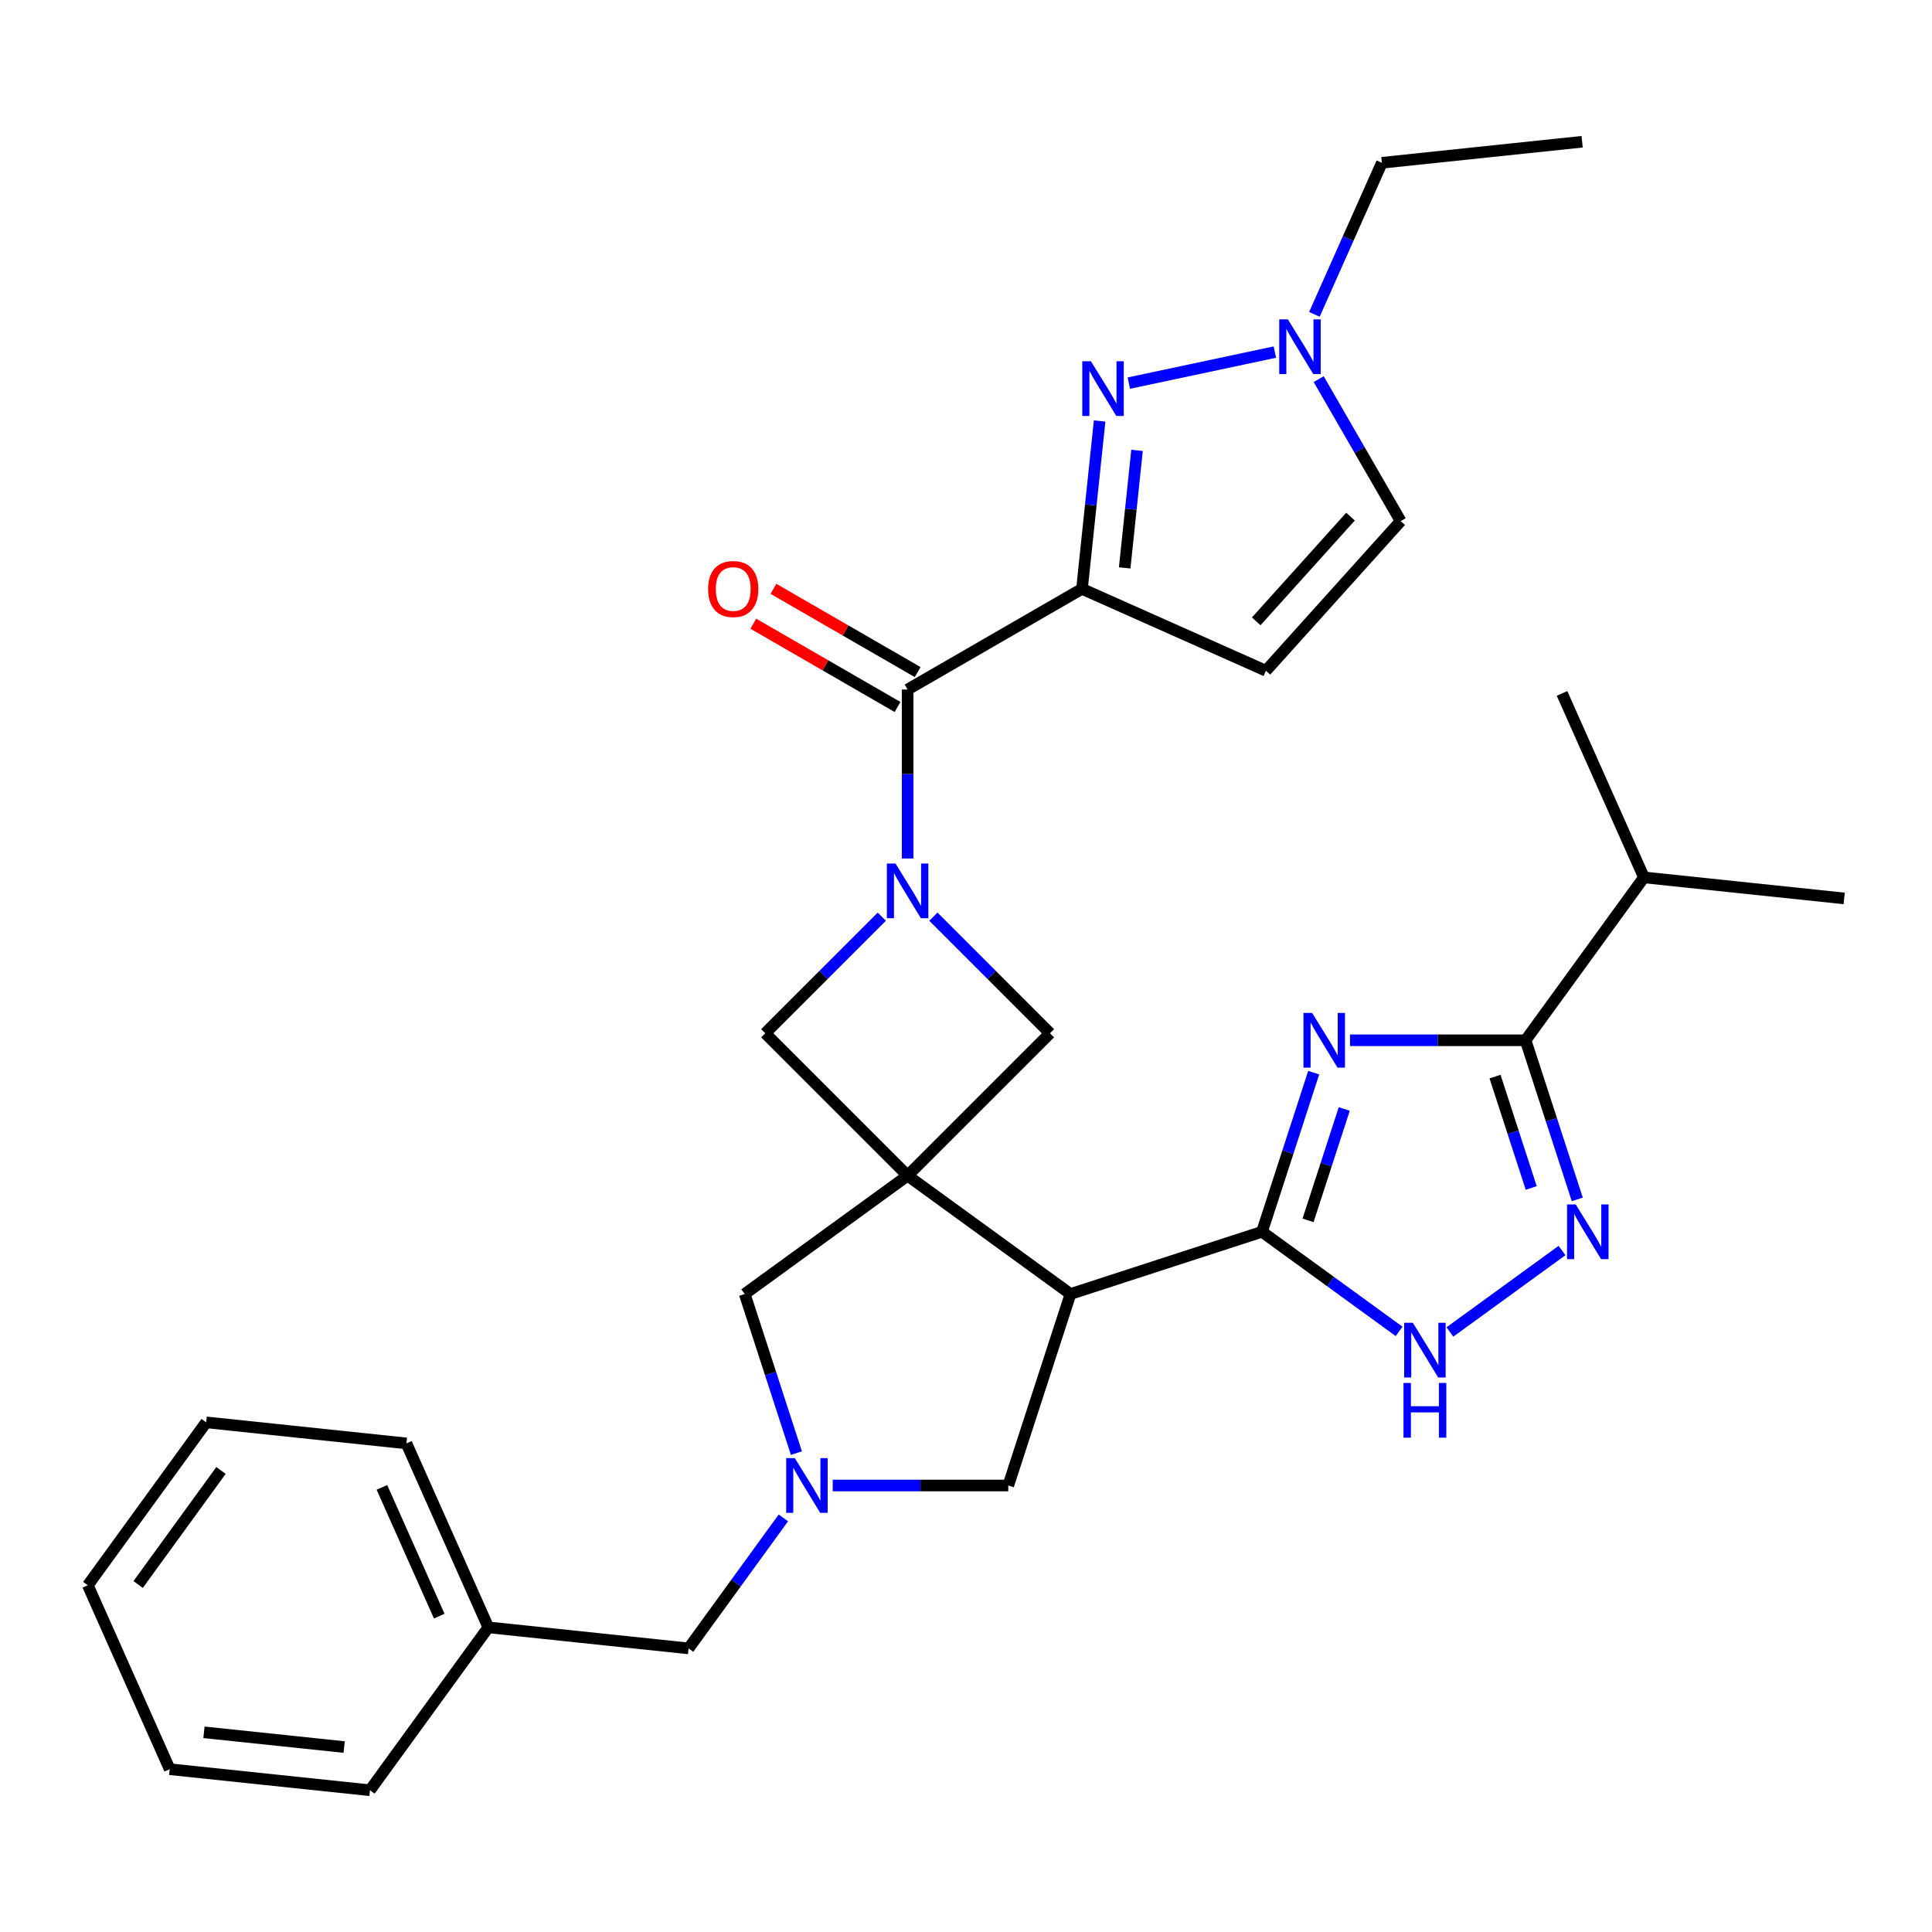 <?xml version='1.0' encoding='iso-8859-1'?>
<svg version='1.1' baseProfile='full'
              xmlns='http://www.w3.org/2000/svg'
                      xmlns:rdkit='http://www.rdkit.org/xml'
                      xmlns:xlink='http://www.w3.org/1999/xlink'
                  xml:space='preserve'
width='1000px' height='1000px' viewBox='0 0 1000 1000'>
<!-- END OF HEADER -->
<rect style='opacity:1.0;fill:#FFFFFF;stroke:none' width='1000' height='1000' x='0' y='0'> </rect>
<path class='bond-4' d='M 469.774,608.513 L 554.09,669.773' style='fill:none;fill-rule:evenodd;stroke:#000000;stroke-width:6px;stroke-linecap:butt;stroke-linejoin:miter;stroke-opacity:1' />
<path class='bond-11' d='M 469.774,608.513 L 543.469,534.818' style='fill:none;fill-rule:evenodd;stroke:#000000;stroke-width:6px;stroke-linecap:butt;stroke-linejoin:miter;stroke-opacity:1' />
<path class='bond-12' d='M 469.774,608.513 L 396.078,534.818' style='fill:none;fill-rule:evenodd;stroke:#000000;stroke-width:6px;stroke-linecap:butt;stroke-linejoin:miter;stroke-opacity:1' />
<path class='bond-15' d='M 469.774,608.513 L 385.457,669.773' style='fill:none;fill-rule:evenodd;stroke:#000000;stroke-width:6px;stroke-linecap:butt;stroke-linejoin:miter;stroke-opacity:1' />
<path class='bond-0' d='M 679.968,555.212 L 666.589,596.39' style='fill:none;fill-rule:evenodd;stroke:#0000FF;stroke-width:6px;stroke-linecap:butt;stroke-linejoin:miter;stroke-opacity:1' />
<path class='bond-0' d='M 666.589,596.39 L 653.21,637.567' style='fill:none;fill-rule:evenodd;stroke:#000000;stroke-width:6px;stroke-linecap:butt;stroke-linejoin:miter;stroke-opacity:1' />
<path class='bond-0' d='M 695.778,574.007 L 686.413,602.831' style='fill:none;fill-rule:evenodd;stroke:#0000FF;stroke-width:6px;stroke-linecap:butt;stroke-linejoin:miter;stroke-opacity:1' />
<path class='bond-0' d='M 686.413,602.831 L 677.047,631.655' style='fill:none;fill-rule:evenodd;stroke:#000000;stroke-width:6px;stroke-linecap:butt;stroke-linejoin:miter;stroke-opacity:1' />
<path class='bond-7' d='M 698.761,538.447 L 744.199,538.447' style='fill:none;fill-rule:evenodd;stroke:#0000FF;stroke-width:6px;stroke-linecap:butt;stroke-linejoin:miter;stroke-opacity:1' />
<path class='bond-7' d='M 744.199,538.447 L 789.636,538.447' style='fill:none;fill-rule:evenodd;stroke:#000000;stroke-width:6px;stroke-linecap:butt;stroke-linejoin:miter;stroke-opacity:1' />
<path class='bond-1' d='M 560.031,304.792 L 469.774,356.902' style='fill:none;fill-rule:evenodd;stroke:#000000;stroke-width:6px;stroke-linecap:butt;stroke-linejoin:miter;stroke-opacity:1' />
<path class='bond-5' d='M 560.031,304.792 L 564.597,261.35' style='fill:none;fill-rule:evenodd;stroke:#000000;stroke-width:6px;stroke-linecap:butt;stroke-linejoin:miter;stroke-opacity:1' />
<path class='bond-5' d='M 564.597,261.35 L 569.163,217.908' style='fill:none;fill-rule:evenodd;stroke:#0000FF;stroke-width:6px;stroke-linecap:butt;stroke-linejoin:miter;stroke-opacity:1' />
<path class='bond-5' d='M 582.131,293.938 L 585.327,263.529' style='fill:none;fill-rule:evenodd;stroke:#000000;stroke-width:6px;stroke-linecap:butt;stroke-linejoin:miter;stroke-opacity:1' />
<path class='bond-5' d='M 585.327,263.529 L 588.523,233.119' style='fill:none;fill-rule:evenodd;stroke:#0000FF;stroke-width:6px;stroke-linecap:butt;stroke-linejoin:miter;stroke-opacity:1' />
<path class='bond-13' d='M 560.031,304.792 L 655.242,347.182' style='fill:none;fill-rule:evenodd;stroke:#000000;stroke-width:6px;stroke-linecap:butt;stroke-linejoin:miter;stroke-opacity:1' />
<path class='bond-2' d='M 653.21,637.567 L 554.09,669.773' style='fill:none;fill-rule:evenodd;stroke:#000000;stroke-width:6px;stroke-linecap:butt;stroke-linejoin:miter;stroke-opacity:1' />
<path class='bond-9' d='M 653.21,637.567 L 688.695,663.348' style='fill:none;fill-rule:evenodd;stroke:#000000;stroke-width:6px;stroke-linecap:butt;stroke-linejoin:miter;stroke-opacity:1' />
<path class='bond-9' d='M 688.695,663.348 L 724.18,689.13' style='fill:none;fill-rule:evenodd;stroke:#0000FF;stroke-width:6px;stroke-linecap:butt;stroke-linejoin:miter;stroke-opacity:1' />
<path class='bond-3' d='M 456.428,474.468 L 426.253,504.643' style='fill:none;fill-rule:evenodd;stroke:#0000FF;stroke-width:6px;stroke-linecap:butt;stroke-linejoin:miter;stroke-opacity:1' />
<path class='bond-3' d='M 426.253,504.643 L 396.078,534.818' style='fill:none;fill-rule:evenodd;stroke:#000000;stroke-width:6px;stroke-linecap:butt;stroke-linejoin:miter;stroke-opacity:1' />
<path class='bond-6' d='M 469.774,444.357 L 469.774,400.63' style='fill:none;fill-rule:evenodd;stroke:#0000FF;stroke-width:6px;stroke-linecap:butt;stroke-linejoin:miter;stroke-opacity:1' />
<path class='bond-6' d='M 469.774,400.63 L 469.774,356.902' style='fill:none;fill-rule:evenodd;stroke:#000000;stroke-width:6px;stroke-linecap:butt;stroke-linejoin:miter;stroke-opacity:1' />
<path class='bond-31' d='M 483.119,474.468 L 513.294,504.643' style='fill:none;fill-rule:evenodd;stroke:#0000FF;stroke-width:6px;stroke-linecap:butt;stroke-linejoin:miter;stroke-opacity:1' />
<path class='bond-31' d='M 513.294,504.643 L 543.469,534.818' style='fill:none;fill-rule:evenodd;stroke:#000000;stroke-width:6px;stroke-linecap:butt;stroke-linejoin:miter;stroke-opacity:1' />
<path class='bond-16' d='M 554.09,669.773 L 521.884,768.892' style='fill:none;fill-rule:evenodd;stroke:#000000;stroke-width:6px;stroke-linecap:butt;stroke-linejoin:miter;stroke-opacity:1' />
<path class='bond-14' d='M 584.271,198.305 L 659.864,182.238' style='fill:none;fill-rule:evenodd;stroke:#0000FF;stroke-width:6px;stroke-linecap:butt;stroke-linejoin:miter;stroke-opacity:1' />
<path class='bond-18' d='M 474.985,347.876 L 437.658,326.326' style='fill:none;fill-rule:evenodd;stroke:#000000;stroke-width:6px;stroke-linecap:butt;stroke-linejoin:miter;stroke-opacity:1' />
<path class='bond-18' d='M 437.658,326.326 L 400.332,304.776' style='fill:none;fill-rule:evenodd;stroke:#FF0000;stroke-width:6px;stroke-linecap:butt;stroke-linejoin:miter;stroke-opacity:1' />
<path class='bond-18' d='M 464.563,365.928 L 427.236,344.378' style='fill:none;fill-rule:evenodd;stroke:#000000;stroke-width:6px;stroke-linecap:butt;stroke-linejoin:miter;stroke-opacity:1' />
<path class='bond-18' d='M 427.236,344.378 L 389.91,322.827' style='fill:none;fill-rule:evenodd;stroke:#FF0000;stroke-width:6px;stroke-linecap:butt;stroke-linejoin:miter;stroke-opacity:1' />
<path class='bond-20' d='M 789.636,538.447 L 850.896,454.131' style='fill:none;fill-rule:evenodd;stroke:#000000;stroke-width:6px;stroke-linecap:butt;stroke-linejoin:miter;stroke-opacity:1' />
<path class='bond-33' d='M 789.636,538.447 L 803.016,579.624' style='fill:none;fill-rule:evenodd;stroke:#000000;stroke-width:6px;stroke-linecap:butt;stroke-linejoin:miter;stroke-opacity:1' />
<path class='bond-33' d='M 803.016,579.624 L 816.395,620.801' style='fill:none;fill-rule:evenodd;stroke:#0000FF;stroke-width:6px;stroke-linecap:butt;stroke-linejoin:miter;stroke-opacity:1' />
<path class='bond-33' d='M 773.826,557.241 L 783.192,586.065' style='fill:none;fill-rule:evenodd;stroke:#000000;stroke-width:6px;stroke-linecap:butt;stroke-linejoin:miter;stroke-opacity:1' />
<path class='bond-33' d='M 783.192,586.065 L 792.557,614.889' style='fill:none;fill-rule:evenodd;stroke:#0000FF;stroke-width:6px;stroke-linecap:butt;stroke-linejoin:miter;stroke-opacity:1' />
<path class='bond-8' d='M 808.497,647.263 L 750.459,689.43' style='fill:none;fill-rule:evenodd;stroke:#0000FF;stroke-width:6px;stroke-linecap:butt;stroke-linejoin:miter;stroke-opacity:1' />
<path class='bond-10' d='M 412.216,752.127 L 398.837,710.95' style='fill:none;fill-rule:evenodd;stroke:#0000FF;stroke-width:6px;stroke-linecap:butt;stroke-linejoin:miter;stroke-opacity:1' />
<path class='bond-10' d='M 398.837,710.95 L 385.457,669.773' style='fill:none;fill-rule:evenodd;stroke:#000000;stroke-width:6px;stroke-linecap:butt;stroke-linejoin:miter;stroke-opacity:1' />
<path class='bond-19' d='M 405.482,785.658 L 380.943,819.433' style='fill:none;fill-rule:evenodd;stroke:#0000FF;stroke-width:6px;stroke-linecap:butt;stroke-linejoin:miter;stroke-opacity:1' />
<path class='bond-19' d='M 380.943,819.433 L 356.404,853.209' style='fill:none;fill-rule:evenodd;stroke:#000000;stroke-width:6px;stroke-linecap:butt;stroke-linejoin:miter;stroke-opacity:1' />
<path class='bond-32' d='M 431.009,768.892 L 476.446,768.892' style='fill:none;fill-rule:evenodd;stroke:#0000FF;stroke-width:6px;stroke-linecap:butt;stroke-linejoin:miter;stroke-opacity:1' />
<path class='bond-32' d='M 476.446,768.892 L 521.884,768.892' style='fill:none;fill-rule:evenodd;stroke:#000000;stroke-width:6px;stroke-linecap:butt;stroke-linejoin:miter;stroke-opacity:1' />
<path class='bond-17' d='M 655.242,347.182 L 724.979,269.731' style='fill:none;fill-rule:evenodd;stroke:#000000;stroke-width:6px;stroke-linecap:butt;stroke-linejoin:miter;stroke-opacity:1' />
<path class='bond-17' d='M 650.212,321.617 L 699.028,267.401' style='fill:none;fill-rule:evenodd;stroke:#000000;stroke-width:6px;stroke-linecap:butt;stroke-linejoin:miter;stroke-opacity:1' />
<path class='bond-22' d='M 680.333,162.708 L 697.796,123.485' style='fill:none;fill-rule:evenodd;stroke:#0000FF;stroke-width:6px;stroke-linecap:butt;stroke-linejoin:miter;stroke-opacity:1' />
<path class='bond-22' d='M 697.796,123.485 L 715.259,84.263' style='fill:none;fill-rule:evenodd;stroke:#000000;stroke-width:6px;stroke-linecap:butt;stroke-linejoin:miter;stroke-opacity:1' />
<path class='bond-34' d='M 682.548,196.239 L 703.764,232.985' style='fill:none;fill-rule:evenodd;stroke:#0000FF;stroke-width:6px;stroke-linecap:butt;stroke-linejoin:miter;stroke-opacity:1' />
<path class='bond-34' d='M 703.764,232.985 L 724.979,269.731' style='fill:none;fill-rule:evenodd;stroke:#000000;stroke-width:6px;stroke-linecap:butt;stroke-linejoin:miter;stroke-opacity:1' />
<path class='bond-21' d='M 356.404,853.209 L 252.754,842.315' style='fill:none;fill-rule:evenodd;stroke:#000000;stroke-width:6px;stroke-linecap:butt;stroke-linejoin:miter;stroke-opacity:1' />
<path class='bond-23' d='M 850.896,454.131 L 954.545,465.025' style='fill:none;fill-rule:evenodd;stroke:#000000;stroke-width:6px;stroke-linecap:butt;stroke-linejoin:miter;stroke-opacity:1' />
<path class='bond-24' d='M 850.896,454.131 L 808.505,358.92' style='fill:none;fill-rule:evenodd;stroke:#000000;stroke-width:6px;stroke-linecap:butt;stroke-linejoin:miter;stroke-opacity:1' />
<path class='bond-25' d='M 252.754,842.315 L 210.364,747.104' style='fill:none;fill-rule:evenodd;stroke:#000000;stroke-width:6px;stroke-linecap:butt;stroke-linejoin:miter;stroke-opacity:1' />
<path class='bond-25' d='M 227.353,836.511 L 197.68,769.864' style='fill:none;fill-rule:evenodd;stroke:#000000;stroke-width:6px;stroke-linecap:butt;stroke-linejoin:miter;stroke-opacity:1' />
<path class='bond-26' d='M 252.754,842.315 L 191.495,926.631' style='fill:none;fill-rule:evenodd;stroke:#000000;stroke-width:6px;stroke-linecap:butt;stroke-linejoin:miter;stroke-opacity:1' />
<path class='bond-27' d='M 715.259,84.263 L 818.909,73.369' style='fill:none;fill-rule:evenodd;stroke:#000000;stroke-width:6px;stroke-linecap:butt;stroke-linejoin:miter;stroke-opacity:1' />
<path class='bond-28' d='M 210.364,747.104 L 106.714,736.21' style='fill:none;fill-rule:evenodd;stroke:#000000;stroke-width:6px;stroke-linecap:butt;stroke-linejoin:miter;stroke-opacity:1' />
<path class='bond-29' d='M 191.495,926.631 L 87.845,915.737' style='fill:none;fill-rule:evenodd;stroke:#000000;stroke-width:6px;stroke-linecap:butt;stroke-linejoin:miter;stroke-opacity:1' />
<path class='bond-29' d='M 178.126,904.267 L 105.571,896.641' style='fill:none;fill-rule:evenodd;stroke:#000000;stroke-width:6px;stroke-linecap:butt;stroke-linejoin:miter;stroke-opacity:1' />
<path class='bond-35' d='M 106.714,736.21 L 45.455,820.527' style='fill:none;fill-rule:evenodd;stroke:#000000;stroke-width:6px;stroke-linecap:butt;stroke-linejoin:miter;stroke-opacity:1' />
<path class='bond-35' d='M 114.388,761.11 L 71.507,820.131' style='fill:none;fill-rule:evenodd;stroke:#000000;stroke-width:6px;stroke-linecap:butt;stroke-linejoin:miter;stroke-opacity:1' />
<path class='bond-30' d='M 87.845,915.737 L 45.455,820.527' style='fill:none;fill-rule:evenodd;stroke:#000000;stroke-width:6px;stroke-linecap:butt;stroke-linejoin:miter;stroke-opacity:1' />
<path  class='atom-1' d='M 679.156 524.287
L 688.436 539.287
Q 689.356 540.767, 690.836 543.447
Q 692.316 546.127, 692.396 546.287
L 692.396 524.287
L 696.156 524.287
L 696.156 552.607
L 692.276 552.607
L 682.316 536.207
Q 681.156 534.287, 679.916 532.087
Q 678.716 529.887, 678.356 529.207
L 678.356 552.607
L 674.676 552.607
L 674.676 524.287
L 679.156 524.287
' fill='#0000FF'/>
<path  class='atom-4' d='M 463.514 446.963
L 472.794 461.963
Q 473.714 463.443, 475.194 466.123
Q 476.674 468.803, 476.754 468.963
L 476.754 446.963
L 480.514 446.963
L 480.514 475.283
L 476.634 475.283
L 466.674 458.883
Q 465.514 456.963, 464.274 454.763
Q 463.074 452.563, 462.714 451.883
L 462.714 475.283
L 459.034 475.283
L 459.034 446.963
L 463.514 446.963
' fill='#0000FF'/>
<path  class='atom-6' d='M 564.665 186.982
L 573.945 201.982
Q 574.865 203.462, 576.345 206.142
Q 577.825 208.822, 577.905 208.982
L 577.905 186.982
L 581.665 186.982
L 581.665 215.302
L 577.785 215.302
L 567.825 198.902
Q 566.665 196.982, 565.425 194.782
Q 564.225 192.582, 563.865 191.902
L 563.865 215.302
L 560.185 215.302
L 560.185 186.982
L 564.665 186.982
' fill='#0000FF'/>
<path  class='atom-9' d='M 815.582 623.407
L 824.862 638.407
Q 825.782 639.887, 827.262 642.567
Q 828.742 645.247, 828.822 645.407
L 828.822 623.407
L 832.582 623.407
L 832.582 651.727
L 828.702 651.727
L 818.742 635.327
Q 817.582 633.407, 816.342 631.207
Q 815.142 629.007, 814.782 628.327
L 814.782 651.727
L 811.102 651.727
L 811.102 623.407
L 815.582 623.407
' fill='#0000FF'/>
<path  class='atom-10' d='M 731.266 684.666
L 740.546 699.666
Q 741.466 701.146, 742.946 703.826
Q 744.426 706.506, 744.506 706.666
L 744.506 684.666
L 748.266 684.666
L 748.266 712.986
L 744.386 712.986
L 734.426 696.586
Q 733.266 694.666, 732.026 692.466
Q 730.826 690.266, 730.466 689.586
L 730.466 712.986
L 726.786 712.986
L 726.786 684.666
L 731.266 684.666
' fill='#0000FF'/>
<path  class='atom-10' d='M 726.446 715.818
L 730.286 715.818
L 730.286 727.858
L 744.766 727.858
L 744.766 715.818
L 748.606 715.818
L 748.606 744.138
L 744.766 744.138
L 744.766 731.058
L 730.286 731.058
L 730.286 744.138
L 726.446 744.138
L 726.446 715.818
' fill='#0000FF'/>
<path  class='atom-11' d='M 411.403 754.732
L 420.683 769.732
Q 421.603 771.212, 423.083 773.892
Q 424.563 776.572, 424.643 776.732
L 424.643 754.732
L 428.403 754.732
L 428.403 783.052
L 424.523 783.052
L 414.563 766.652
Q 413.403 764.732, 412.163 762.532
Q 410.963 760.332, 410.603 759.652
L 410.603 783.052
L 406.923 783.052
L 406.923 754.732
L 411.403 754.732
' fill='#0000FF'/>
<path  class='atom-15' d='M 666.609 165.313
L 675.889 180.313
Q 676.809 181.793, 678.289 184.473
Q 679.769 187.153, 679.849 187.313
L 679.849 165.313
L 683.609 165.313
L 683.609 193.633
L 679.729 193.633
L 669.769 177.233
Q 668.609 175.313, 667.369 173.113
Q 666.169 170.913, 665.809 170.233
L 665.809 193.633
L 662.129 193.633
L 662.129 165.313
L 666.609 165.313
' fill='#0000FF'/>
<path  class='atom-19' d='M 366.516 304.872
Q 366.516 298.072, 369.876 294.272
Q 373.236 290.472, 379.516 290.472
Q 385.796 290.472, 389.156 294.272
Q 392.516 298.072, 392.516 304.872
Q 392.516 311.752, 389.116 315.672
Q 385.716 319.552, 379.516 319.552
Q 373.276 319.552, 369.876 315.672
Q 366.516 311.792, 366.516 304.872
M 379.516 316.352
Q 383.836 316.352, 386.156 313.472
Q 388.516 310.552, 388.516 304.872
Q 388.516 299.312, 386.156 296.512
Q 383.836 293.672, 379.516 293.672
Q 375.196 293.672, 372.836 296.472
Q 370.516 299.272, 370.516 304.872
Q 370.516 310.592, 372.836 313.472
Q 375.196 316.352, 379.516 316.352
' fill='#FF0000'/>
</svg>
